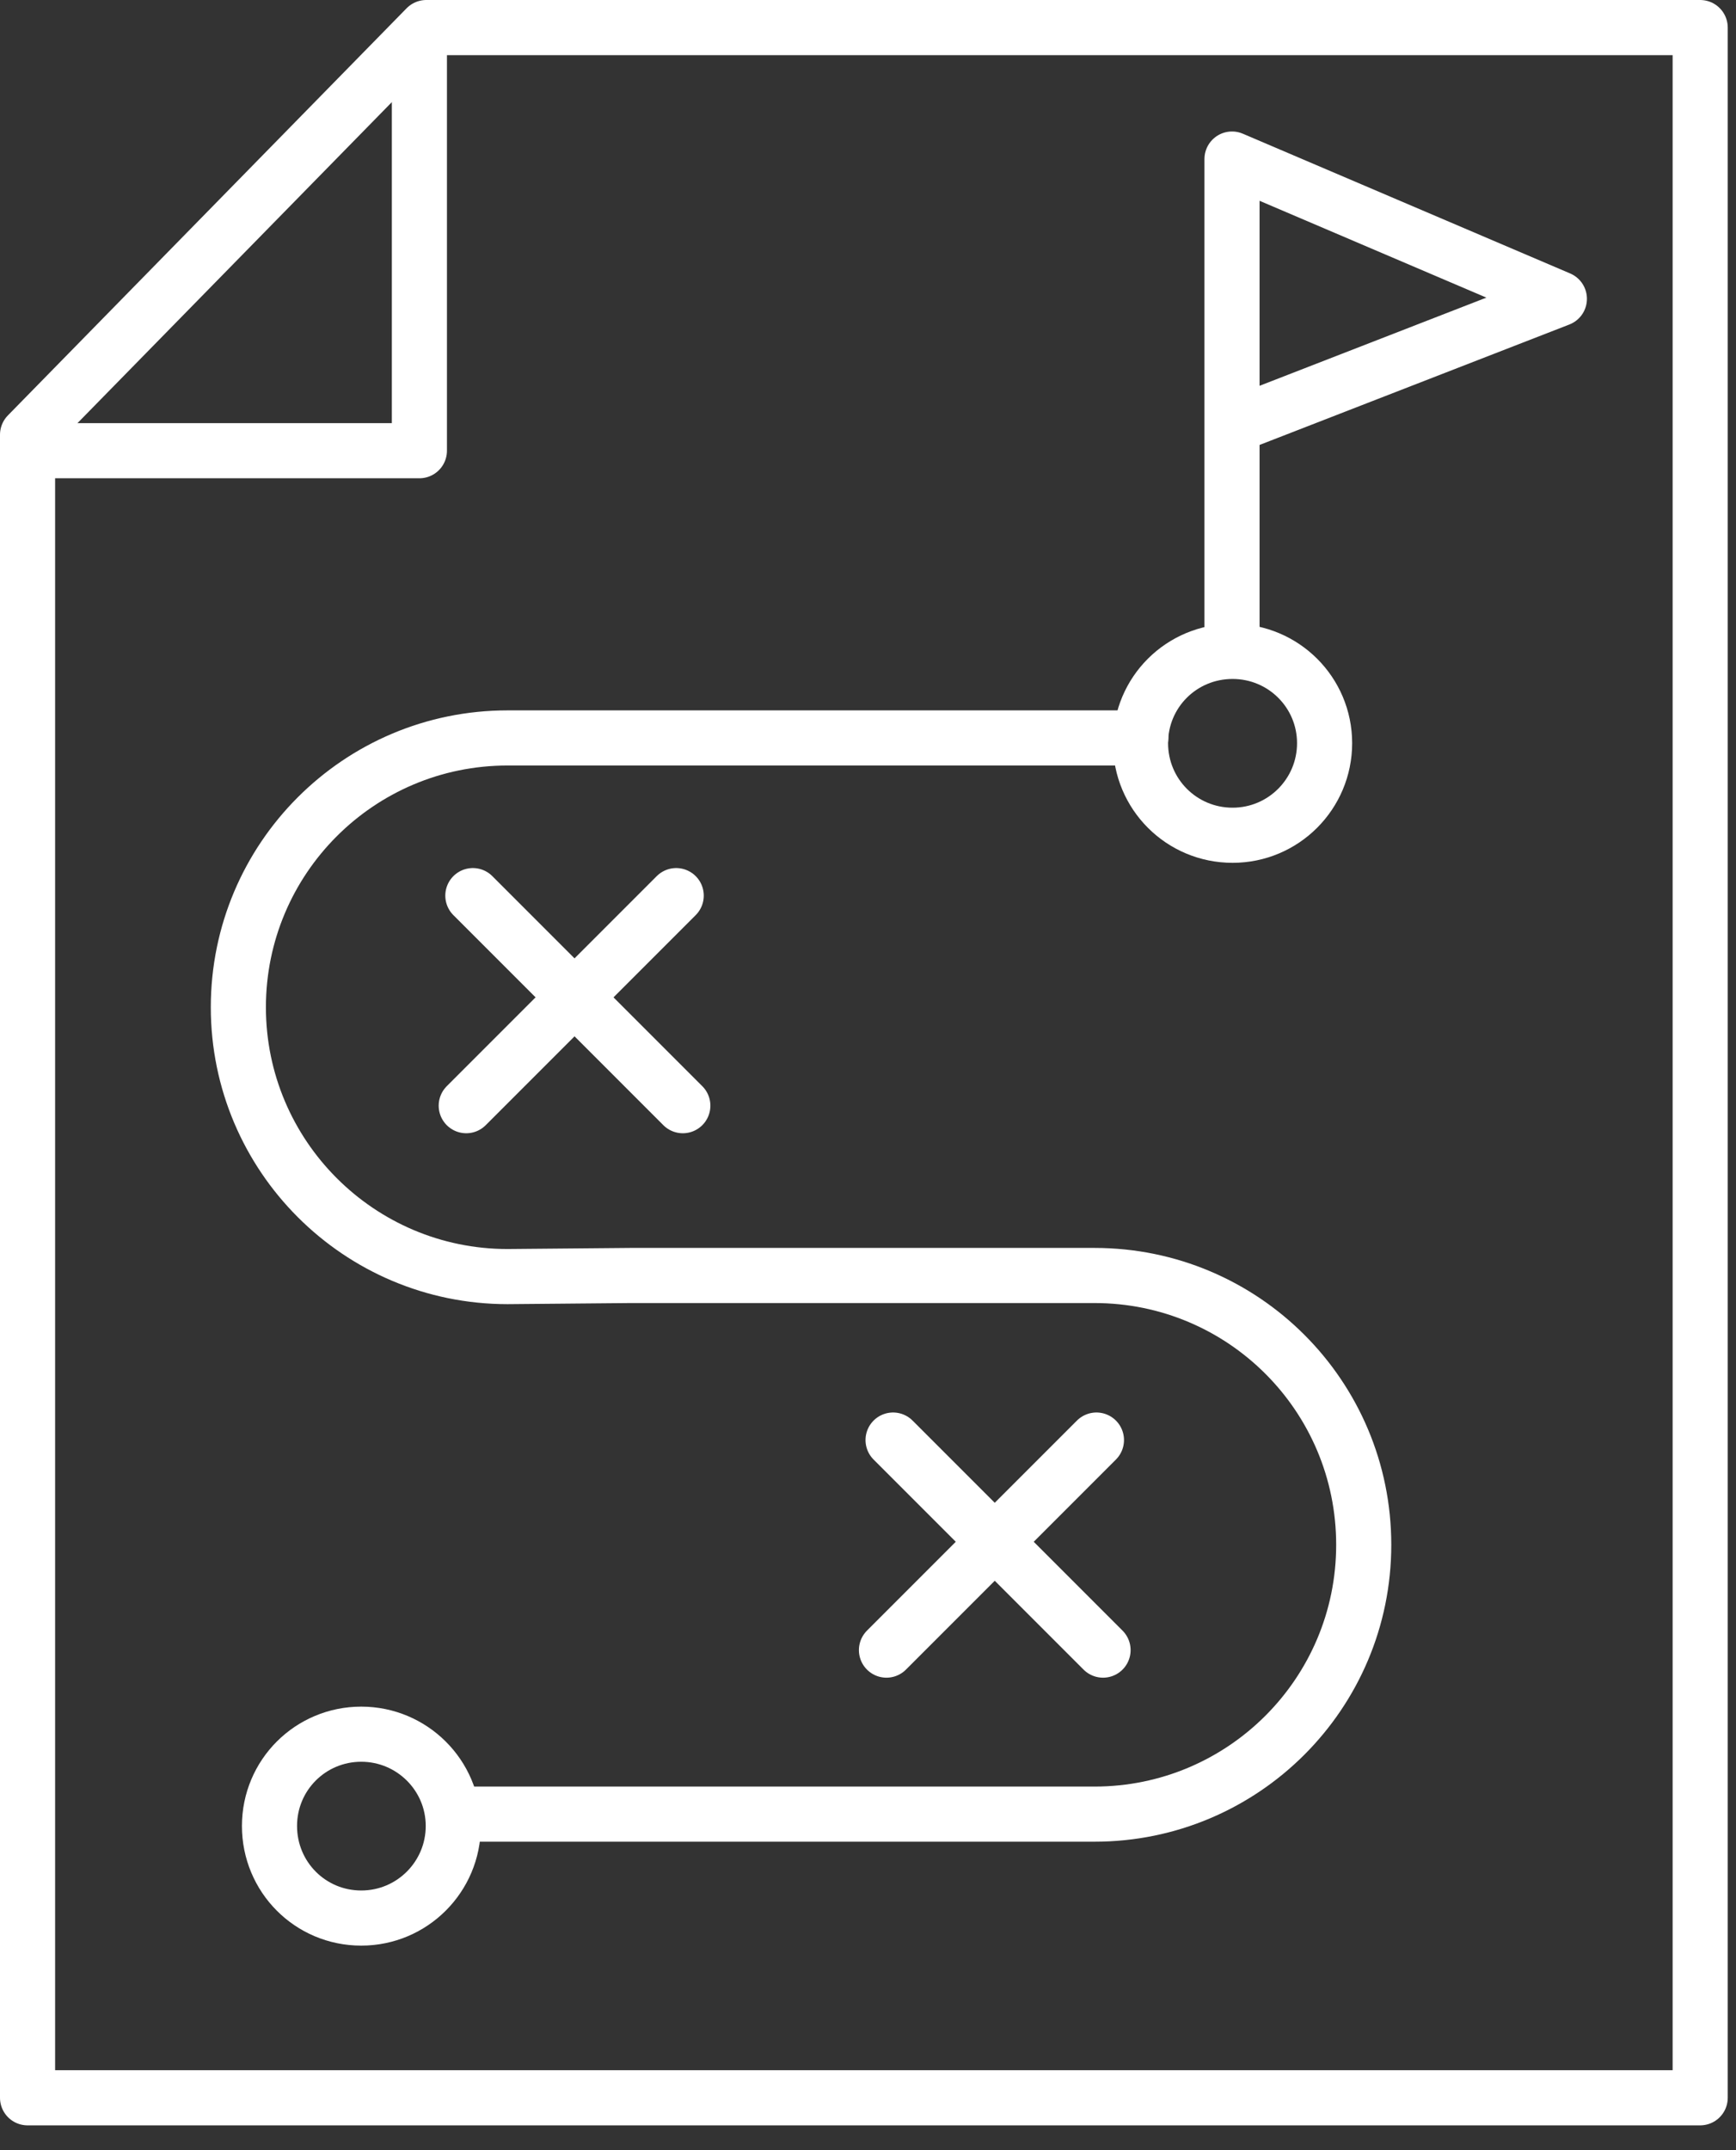 <svg width="63" height="78" viewBox="0 0 63 78" fill="none" xmlns="http://www.w3.org/2000/svg">
<rect x="0" y="0" width="63" height="78" fill="#333333" stroke="none"/>
<g clip-path="url(#clip0_1363_10047)">
<path d="M61.7 1V76.1H1V15.77L15.47 1H61.7Z" stroke="white" stroke-width="2" stroke-linecap="round" stroke-linejoin="round"/>
<path d="M44.71 23.62V5.77L56.59 10.84L44.83 15.41" stroke="white" stroke-width="2" stroke-linecap="round" stroke-linejoin="round"/>
<path d="M48.07 26.96C48.07 28.8 46.58 30.3 44.73 30.3C42.88 30.3 41.39 28.81 41.39 26.96C41.39 25.11 42.88 23.63 44.73 23.63C46.58 23.63 48.07 25.12 48.07 26.96Z" stroke="white" stroke-width="2" stroke-linecap="round" stroke-linejoin="round"/>
<path d="M16.45 66.24C16.45 68.08 14.96 69.58 13.11 69.58C11.26 69.58 9.78 68.09 9.78 66.24C9.78 64.39 11.27 62.91 13.11 62.91C14.95 62.91 16.45 64.4 16.45 66.24Z" stroke="white" stroke-width="2" stroke-linecap="round" stroke-linejoin="round"/>
<path d="M32.41 52.24L40.03 59.86" stroke="white" stroke-width="2" stroke-linecap="round" stroke-linejoin="round"/>
<path d="M39.79 52.24L32.17 59.86" stroke="white" stroke-width="2" stroke-linecap="round" stroke-linejoin="round"/>
<path d="M17.16 32.49L24.78 40.11" stroke="white" stroke-width="2" stroke-linecap="round" stroke-linejoin="round"/>
<path d="M24.54 32.49L16.92 40.11" stroke="white" stroke-width="2" stroke-linecap="round" stroke-linejoin="round"/>
<path d="M41.4 26.77H18.42C13.02 26.77 8.65 31.15 8.65 36.54C8.65 41.93 13.03 46.31 18.42 46.31L22.87 46.27H39.72C45.12 46.27 49.49 50.64 49.49 56.04C49.49 61.44 45.11 65.81 39.72 65.81H16.98" stroke="white" stroke-width="2" stroke-linecap="round" stroke-linejoin="round"/>
<path d="M1 16.35H15.22V1.34" stroke="white" stroke-width="2" stroke-linecap="round" stroke-linejoin="round"/>
</g>
<defs>
<clipPath id="clip0_1363_10047">
<rect width="62.7" height="77.1" fill="white"/>
</clipPath>
</defs>
</svg>
